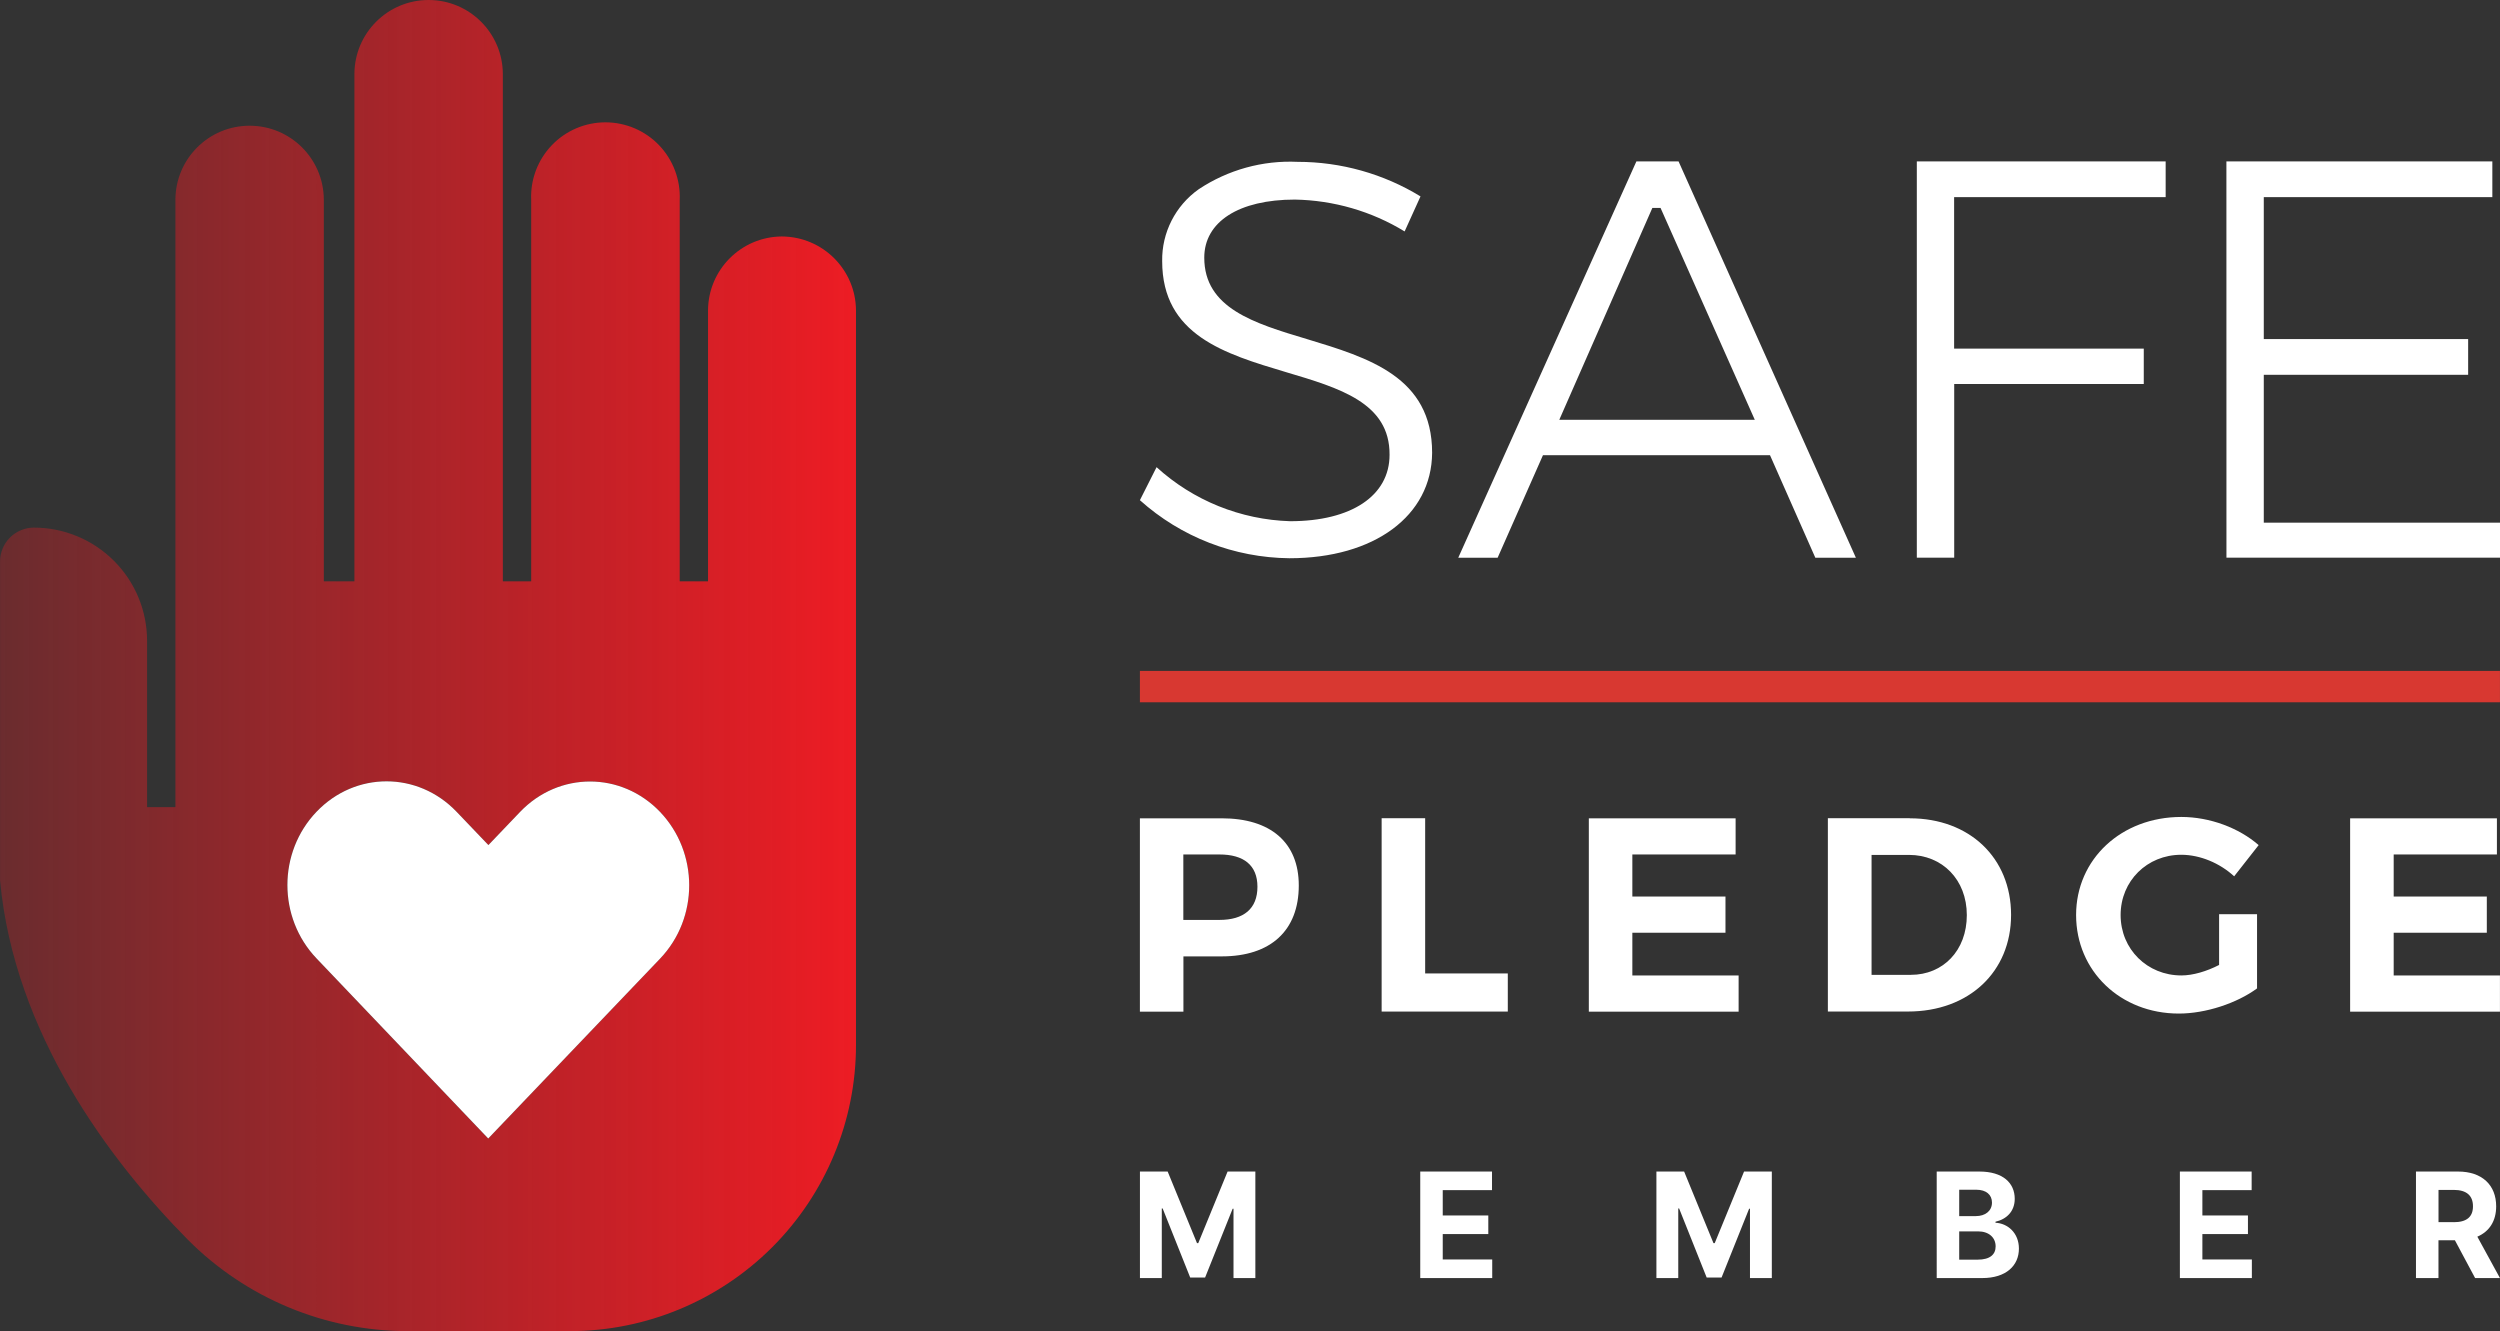 <?xml version="1.0" encoding="utf-8"?>
<!-- Generator: Adobe Illustrator 26.1.0, SVG Export Plug-In . SVG Version: 6.00 Build 0)  -->
<svg version="1.1" id="Layer_1" xmlns="http://www.w3.org/2000/svg" xmlns:xlink="http://www.w3.org/1999/xlink" x="0px" y="0px"
	 viewBox="0 0 574.48 305.88" style="enable-background:new 0 0 574.48 305.88;" xml:space="preserve">
<rect x="0" y="0" width="574.48" height="305.88" fill="#333333" stroke="none"/>
<style type="text/css">
	.st0{fill:#ED1C24;}
	.st1{fill:#282828;}
	.st2{fill:url(#SVGID_1_);}
	.st3{fill:#FFFFFF;}
	.st4{fill:#D83831;}
	.st5{fill:url(#SVGID_00000051356306404646916250000013302412254613922993_);}
	.st6{fill:url(#SVGID_00000010279508861555583350000015718076280017467025_);}
	.st7{fill:url(#SVGID_00000121968265460019619370000014245594562412911039_);}
	.st8{fill:url(#SVGID_00000111911911464227393070000003307388813788557753_);}
	.st9{fill:url(#SVGID_00000132084300714311987940000016696606572363159733_);}
</style>
<g>
	<g>
		
			<rect id="XMLID_00000176024406946830277110000008458946635819635121_" x="261.94" y="154.17" class="st4" width="312.53" height="7.21"/>
		<g>
			<path id="XMLID_00000094611525708046657760000010116378336266669246_" class="st3" d="M296.29,128.28
				c-12.69-0.13-24.9-4.86-34.35-13.34l3.83-7.59c8.42,7.67,19.31,12.07,30.7,12.42c14.07,0,22.84-5.86,22.84-15.26
				c0.08-11.96-11.5-15.34-23.84-19.01c-13.99-4.19-28.41-8.48-28.41-25.49c-0.11-6.56,3.05-12.75,8.4-16.53
				c6.72-4.46,14.69-6.67,22.74-6.29c9.96,0,19.74,2.75,28.22,7.94l-3.65,8.05c-7.59-4.64-16.31-7.16-25.22-7.32
				c-12.88,0-20.82,5.1-20.82,13.34c0,11.61,11.42,15.07,23.57,18.71c14.15,4.29,28.79,8.67,28.79,26.14
				C328.99,118.51,315.84,128.28,296.29,128.28L296.29,128.28z"/>
			<path id="XMLID_00000021834462240828577250000017480510228072223155_" class="st3" d="M376.03,37.09h9.69l40.75,91.08h-9.32
				l-10.42-23.57h-52.17l-10.42,23.57h-9.05L376.03,37.09z M379.7,47.78l-21.39,48.69h44.93l-21.66-48.69H379.7z"/>
			<path id="XMLID_00000054952627340143141080000012984153620693325229_" class="st3" d="M440.46,37.09h57.19v8.21h-48.61v34.81
				h43.58v8.13h-43.56v39.91h-8.59V37.09H440.46z"/>
			<path id="XMLID_00000006682910451073599820000003960294131853076883_" class="st3" d="M511.61,37.09h61.11v8.21H520.2v32.62
				h46.96v8.21H520.2v33.97h54.28v8.05h-62.86L511.61,37.09L511.61,37.09z"/>
		</g>
		<g>
			<path class="st3" d="M280.73,188.04c11.27,0,17.72,5.58,17.72,15.43c0,10.36-6.45,16.3-17.72,16.3h-8.79v12.7h-10v-44.43H280.73z
				 M271.92,211.39h8.29c5.56,0,8.74-2.54,8.74-7.62c0-4.95-3.15-7.42-8.74-7.42h-8.29V211.39z"/>
			<path class="st3" d="M346.48,223.69v8.76h-28.99v-44.43h10v35.67L346.48,223.69L346.48,223.69z"/>
			<path class="st3" d="M375.1,196.36v9.66h21.4v8.31h-21.4v9.83h24.42v8.31H365.1v-44.43h33.73v8.31H375.1z"/>
			<path class="st3" d="M438.85,188.04c13.73,0,23.28,9.09,23.28,22.2c0,13.07-9.68,22.2-23.68,22.2h-18.42v-44.43h18.82V188.04z
				 M430.04,224.01h9.06c7.4,0,12.86-5.58,12.86-13.72c0-8.19-5.68-13.84-13.28-13.84h-8.61v27.56H430.04z"/>
			<path class="st3" d="M518.65,210.05v17.08c-4.69,3.44-11.84,5.78-17.97,5.78c-13.43,0-23.61-9.78-23.61-22.65
				c0-12.82,10.38-22.53,24.18-22.53c6.58,0,13.28,2.54,17.77,6.47l-5.63,7.17c-3.3-3.04-7.84-4.95-12.16-4.95
				c-7.84,0-13.93,6.02-13.93,13.84c0,7.87,6.13,13.89,13.97,13.89c2.66,0,5.83-0.95,8.66-2.41v-11.67H518.65z"/>
			<path class="st3" d="M550.05,196.36v9.66h21.4v8.31h-21.4v9.83h24.42v8.31h-34.43v-44.43h33.73v8.31H550.05z"/>
		</g>
		<g>
			<path class="st3" d="M268.32,269.21l6.74,16.45h0.29l6.74-16.45h6.38v24.48h-5.02v-15.93h-0.2l-6.33,15.81h-3.42l-6.33-15.87
				h-0.2v15.99h-5.02v-24.48H268.32z"/>
			<path class="st3" d="M326.36,269.21h16.49v4.27h-11.32v5.83h10.47v4.27h-10.47v5.84h11.37v4.27h-16.54V269.21z"/>
			<path class="st3" d="M387,269.21l6.74,16.45h0.29l6.74-16.45h6.38v24.48h-5.02v-15.93h-0.2l-6.33,15.81h-3.42l-6.33-15.87h-0.2
				v15.99h-5.02v-24.48H387z"/>
			<path class="st3" d="M445.04,269.21h9.8c5.4,0,8.13,2.61,8.13,6.27c0,2.88-1.88,4.69-4.42,5.26v0.24
				c2.78,0.13,5.38,2.32,5.38,5.94c0,3.9-2.93,6.77-8.43,6.77h-10.46V269.21z M454.05,279.45c2.12,0,3.69-1.17,3.69-3.11
				c0-1.77-1.3-2.95-3.6-2.95h-3.93v6.06H454.05z M454.43,289.46c2.89,0,4.15-1.21,4.15-3.05c0-2.02-1.54-3.45-4.03-3.45h-4.34v6.5
				H454.43z"/>
			<path class="st3" d="M500.92,269.21h16.49v4.27h-11.32v5.83h10.47v4.27h-10.47v5.84h11.37v4.27h-16.54V269.21z"/>
			<path class="st3" d="M555.17,269.21h9.66c5.56,0,8.77,3.13,8.77,8c0,3.35-1.54,5.77-4.33,6.97l5.2,9.51h-5.71l-4.64-8.68h-3.78
				v8.68h-5.17V269.21z M563.86,280.85c2.96,0,4.41-1.22,4.41-3.65c0-2.44-1.45-3.77-4.43-3.77h-3.49v7.41H563.86z"/>
		</g>
	</g>
</g>
<linearGradient id="SVGID_1_" gradientUnits="userSpaceOnUse" x1="-3.637979e-12" y1="152.938" x2="196.69" y2="152.938">
	<stop  offset="0" style="stop-color:#ED1C24;stop-opacity:0.3"/>
	<stop  offset="1" style="stop-color:#ED1C24"/>
</linearGradient>
<path class="st2" d="M179.64,54.34L179.64,54.34c-9.37,0.07-16.93,7.68-16.94,17.05v62.19h-6.51V45.94
	c0.2-4.65-1.51-9.19-4.73-12.56c-3.21-3.36-7.68-5.27-12.34-5.27c-4.66,0-9.12,1.91-12.33,5.27c-3.23,3.37-4.93,7.91-4.73,12.56
	v87.64h-6.51V17.05C115.54,7.63,107.9,0,98.49,0S81.44,7.63,81.44,17.05v116.53h-7.03V45.94c0-9.42-7.63-17.05-17.05-17.05
	c-9.42,0-17.05,7.63-17.05,17.05v139.53H33.8v-38.2c0-6.91-2.74-13.53-7.62-18.4c-4.89-4.89-11.51-7.63-18.41-7.63
	c-2.08,0.01-4.07,0.85-5.53,2.34c-1.46,1.48-2.27,3.49-2.23,5.57v73.15c3.25,35.25,25.31,64.53,43.2,82.62
	c13.37,13.41,31.51,20.95,50.43,20.96h37.33c17.43-0.01,34.15-6.95,46.48-19.28c12.32-12.33,19.25-29.05,19.25-46.48V71.39
	C196.68,61.99,189.06,54.37,179.64,54.34z M151.69,220.28c-13.17,13.78-26.33,27.56-39.5,41.34l-39.46-41.39
	c-8.91-9.34-8.92-24.36,0-33.69l0,0c8.92-9.33,23.27-9.33,32.19,0l7.31,7.65l7.27-7.61c8.92-9.33,23.27-9.33,32.19,0
	C160.6,195.93,160.6,210.95,151.69,220.28z"/>
<path class="st3" d="M151.69,220.28c-13.17,13.78-26.33,27.56-39.5,41.34l-39.46-41.39c-8.91-9.34-8.92-24.36,0-33.69l0,0
	c8.92-9.33,23.27-9.33,32.19,0l7.31,7.65l7.27-7.61c8.92-9.33,23.27-9.33,32.19,0C160.6,195.93,160.6,210.95,151.69,220.28z"/>
</svg>
